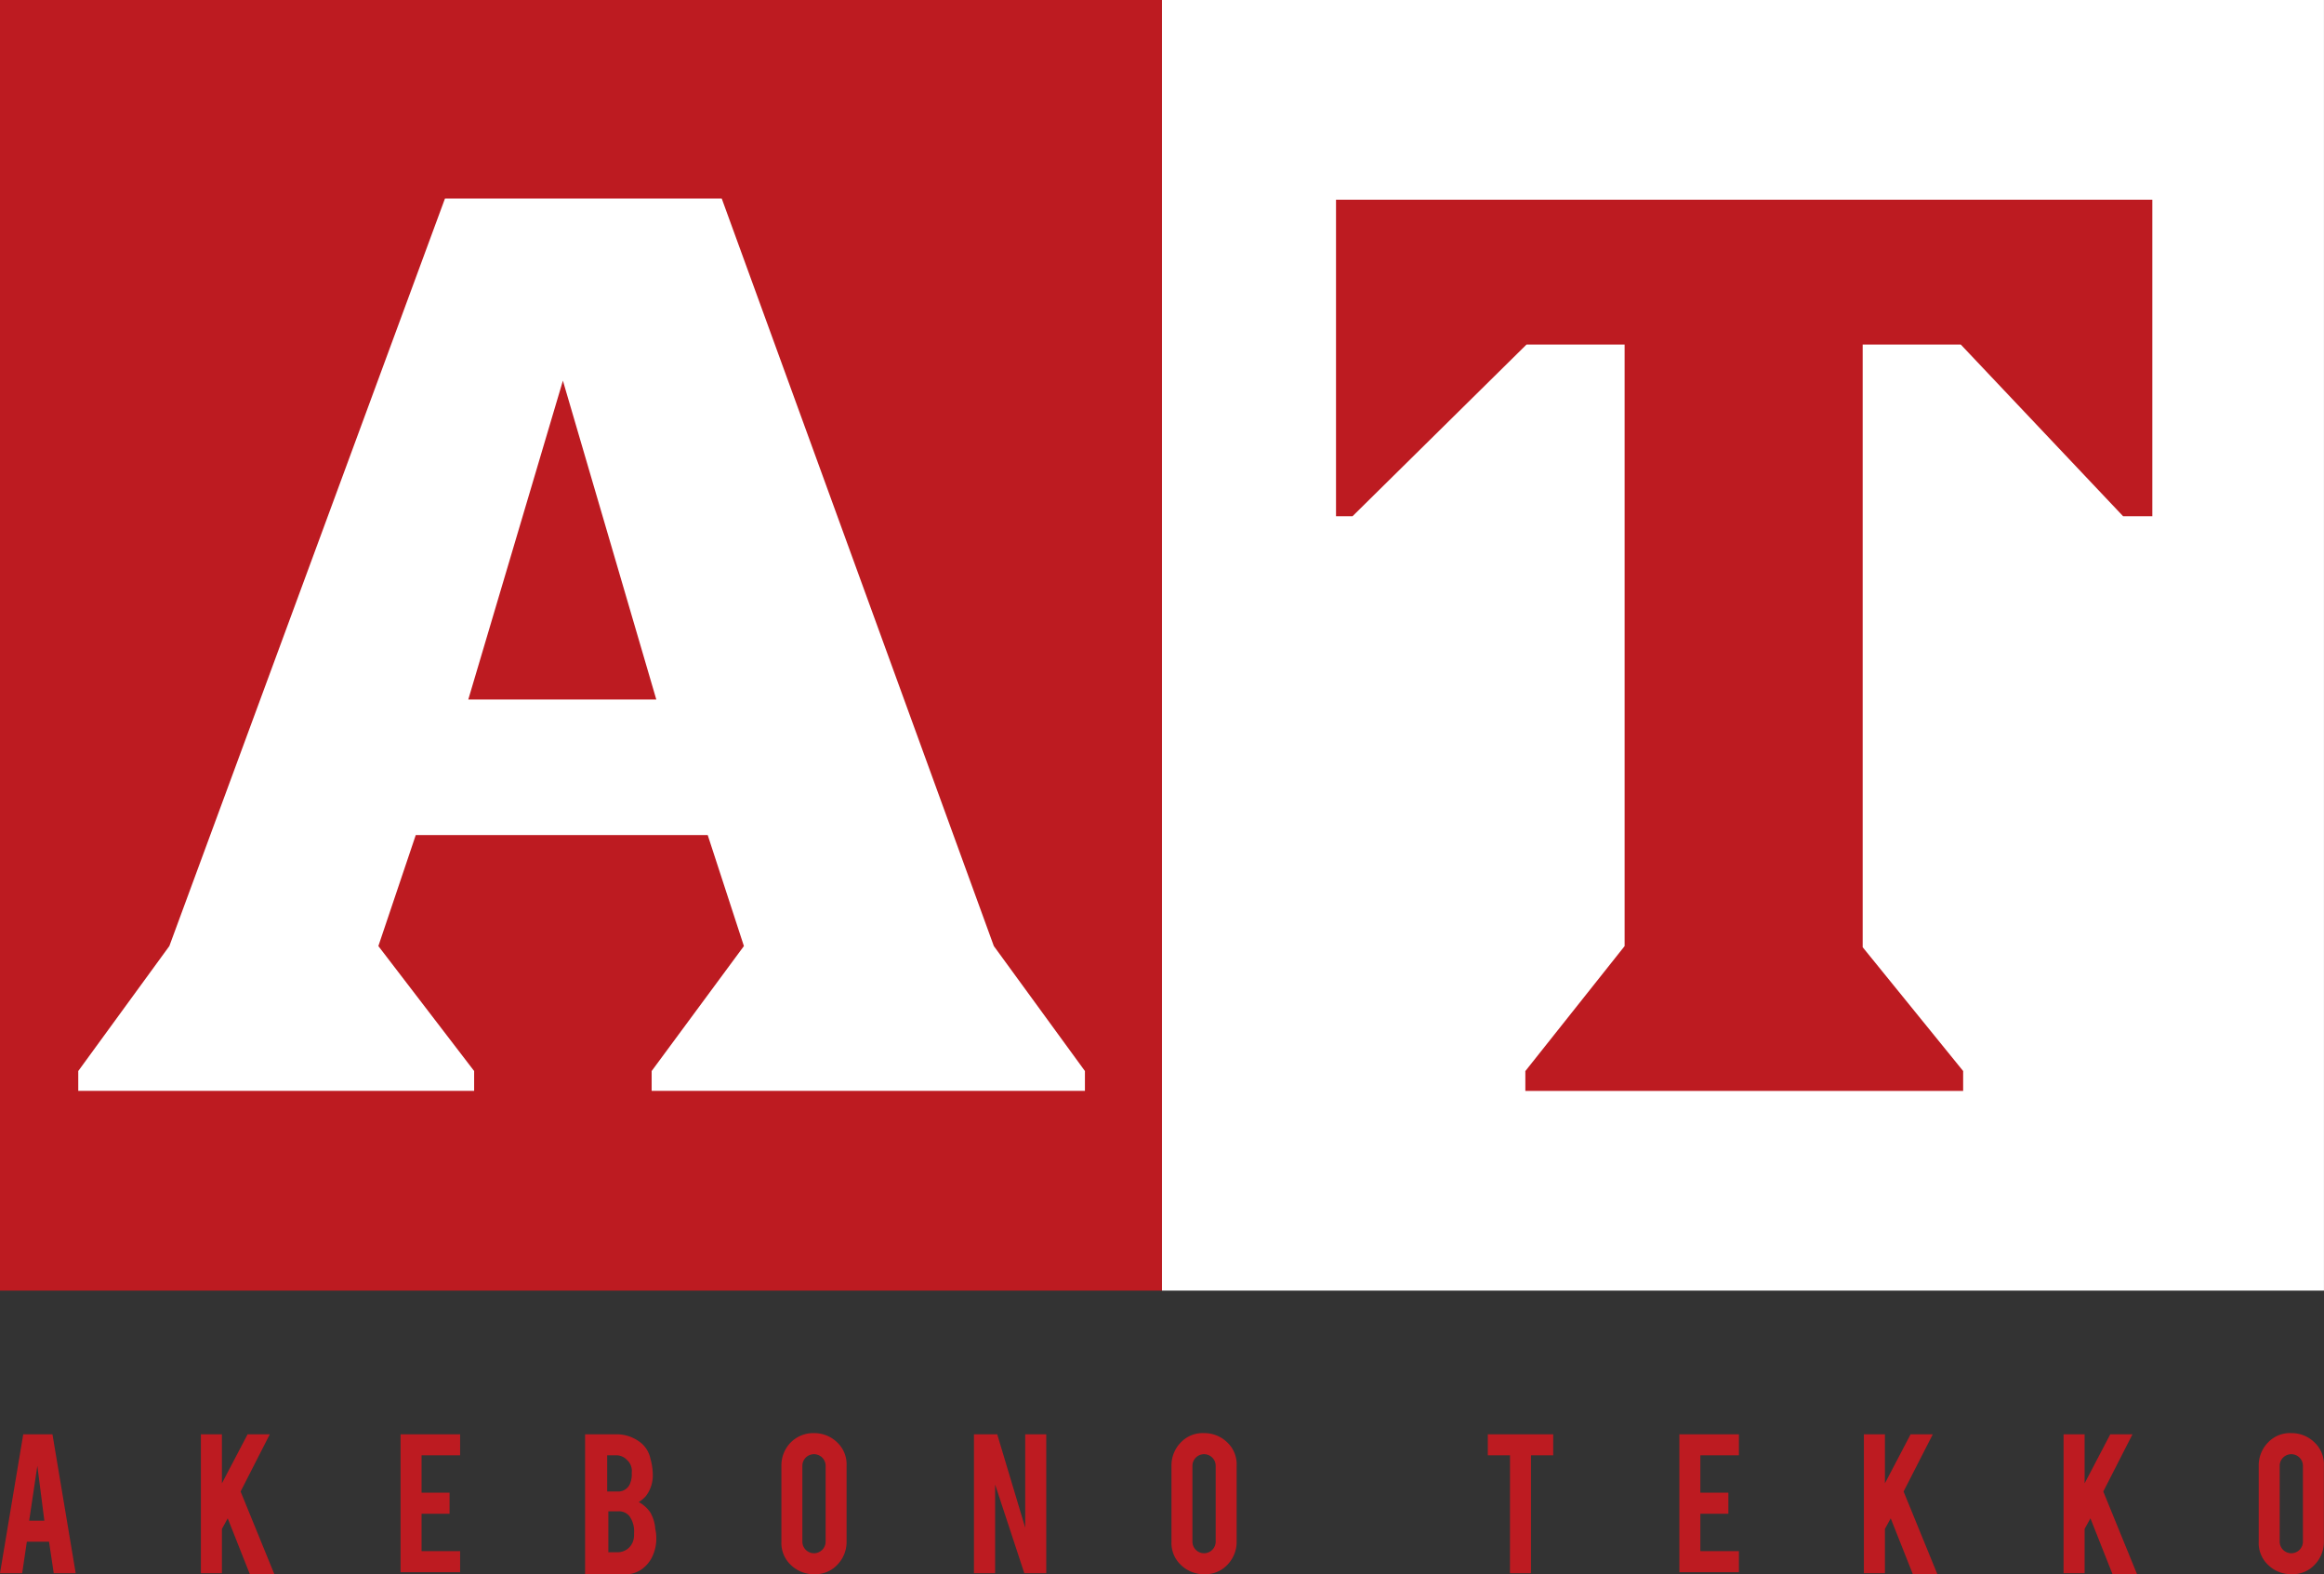 <svg xmlns="http://www.w3.org/2000/svg" width="59.985" height="40.633" viewBox="0 0 59.985 40.633"><rect x="0" y="0" width="59.985" height="40.633" fill="#333333" stroke="none"/><rect width="29.992" height="33.308" fill="#bd1b21"/><rect width="29.992" height="33.308" transform="translate(29.992)" fill="#fff"/><path d="M32.653,40.029H21.5v-.512l2.381-3.225-.934-2.864H15.411l-.965,2.864,2.472,3.225v.512H6.7v-.512l2.351-3.225L16.165,17h7.144l7.023,19.292,2.351,3.225v.512ZM19.209,21.7l-2.442,8.229h4.853Z" transform="translate(-4.68 -11.876)" fill="#fff"/><path d="M130.587,39.587V40.1h-11.3v-.512l2.562-3.225V20.838h-2.532l-4.491,4.431H114.4V17.1h21.07v8.169h-.754l-4.19-4.431h-2.532V36.392Z" transform="translate(-79.916 -11.946)" fill="#bd1b21"/><g transform="translate(0 36.986)"><path d="M.693,125.573l-.121.814H0L.6,122.8h.754l.6,3.587H1.387l-.121-.814Zm.271-1.959-.211,1.417h.392Z" transform="translate(0 -122.77)" fill="#bd1b21"/><path d="M17.743,125.242v1.145H17.2V122.8h.543v1.266l.663-1.266h.573l-.754,1.477.874,2.14h-.633l-.573-1.447Z" transform="translate(-12.015 -122.77)" fill="#bd1b21"/><path d="M34.3,126.387V122.8h1.537v.543h-.995v.965h.723v.543h-.723v.965h.995v.543H34.3Z" transform="translate(-23.961 -122.77)" fill="#bd1b21"/><path d="M50.1,126.387V122.8h.814a.992.992,0,0,1,.573.181.716.716,0,0,1,.3.452,1.527,1.527,0,0,1,.06.392.869.869,0,0,1-.181.573.8.8,0,0,1-.181.151.855.855,0,0,1,.3.271,1.017,1.017,0,0,1,.121.362c0,.06.03.151.03.241a1.078,1.078,0,0,1-.121.573.855.855,0,0,1-.271.3.754.754,0,0,1-.422.121H50.1Zm.6-2.11h.241a.327.327,0,0,0,.332-.241.588.588,0,0,0,.03-.241.376.376,0,0,0-.121-.332.382.382,0,0,0-.271-.121h-.241v.934Zm0,1.567h.241a.415.415,0,0,0,.392-.271.513.513,0,0,0,.03-.211.674.674,0,0,0-.121-.452.35.35,0,0,0-.3-.121H50.7Z" transform="translate(-34.998 -122.77)" fill="#bd1b21"/><path d="M67.744,122.7a.842.842,0,0,1,.6.241.774.774,0,0,1,.241.6V125.5a.842.842,0,0,1-.241.6.774.774,0,0,1-.6.241.842.842,0,0,1-.6-.241.774.774,0,0,1-.241-.6v-1.959a.842.842,0,0,1,.241-.6A.817.817,0,0,1,67.744,122.7Zm.3.844a.3.3,0,0,0-.6,0V125.5a.3.3,0,0,0,.6,0Z" transform="translate(-46.734 -122.7)" fill="#bd1b21"/><path d="M84,122.8l.723,2.411V122.8h.543v3.587H84.7l-.754-2.291v2.291H83.4V122.8Z" transform="translate(-58.261 -122.77)" fill="#bd1b21"/><path d="M101.144,122.7a.842.842,0,0,1,.6.241.774.774,0,0,1,.241.6V125.5a.842.842,0,0,1-.241.6.774.774,0,0,1-.6.241.842.842,0,0,1-.6-.241.774.774,0,0,1-.241-.6v-1.959a.842.842,0,0,1,.241-.6A.774.774,0,0,1,101.144,122.7Zm.3.844a.3.3,0,0,0-.6,0V125.5a.3.3,0,0,0,.6,0Z" transform="translate(-70.066 -122.7)" fill="#bd1b21"/><path d="M127.973,123.343H127.4V122.8h1.688v.543h-.573v3.044h-.543Z" transform="translate(-88.998 -122.77)" fill="#bd1b21"/><path d="M143.8,126.387V122.8h1.537v.543h-.995v.965h.723v.543h-.723v.965h.995v.543H143.8Z" transform="translate(-100.454 -122.77)" fill="#bd1b21"/><path d="M160.143,125.242v1.145H159.6V122.8h.543v1.266l.663-1.266h.573l-.754,1.477.874,2.14h-.633l-.573-1.447Z" transform="translate(-111.491 -122.77)" fill="#bd1b21"/><path d="M177.243,125.242v1.145H176.7V122.8h.543v1.266l.663-1.266h.573l-.754,1.477.874,2.14h-.633l-.573-1.447Z" transform="translate(-123.437 -122.77)" fill="#bd1b21"/><path d="M194.244,122.7a.842.842,0,0,1,.6.241.774.774,0,0,1,.241.6V125.5a.842.842,0,0,1-.241.6.774.774,0,0,1-.6.241.842.842,0,0,1-.6-.241.774.774,0,0,1-.241-.6v-1.959a.842.842,0,0,1,.241-.6A.774.774,0,0,1,194.244,122.7Zm.3.844a.3.3,0,0,0-.6,0V125.5a.3.3,0,0,0,.6,0Z" transform="translate(-135.103 -122.7)" fill="#bd1b21"/></g></svg>